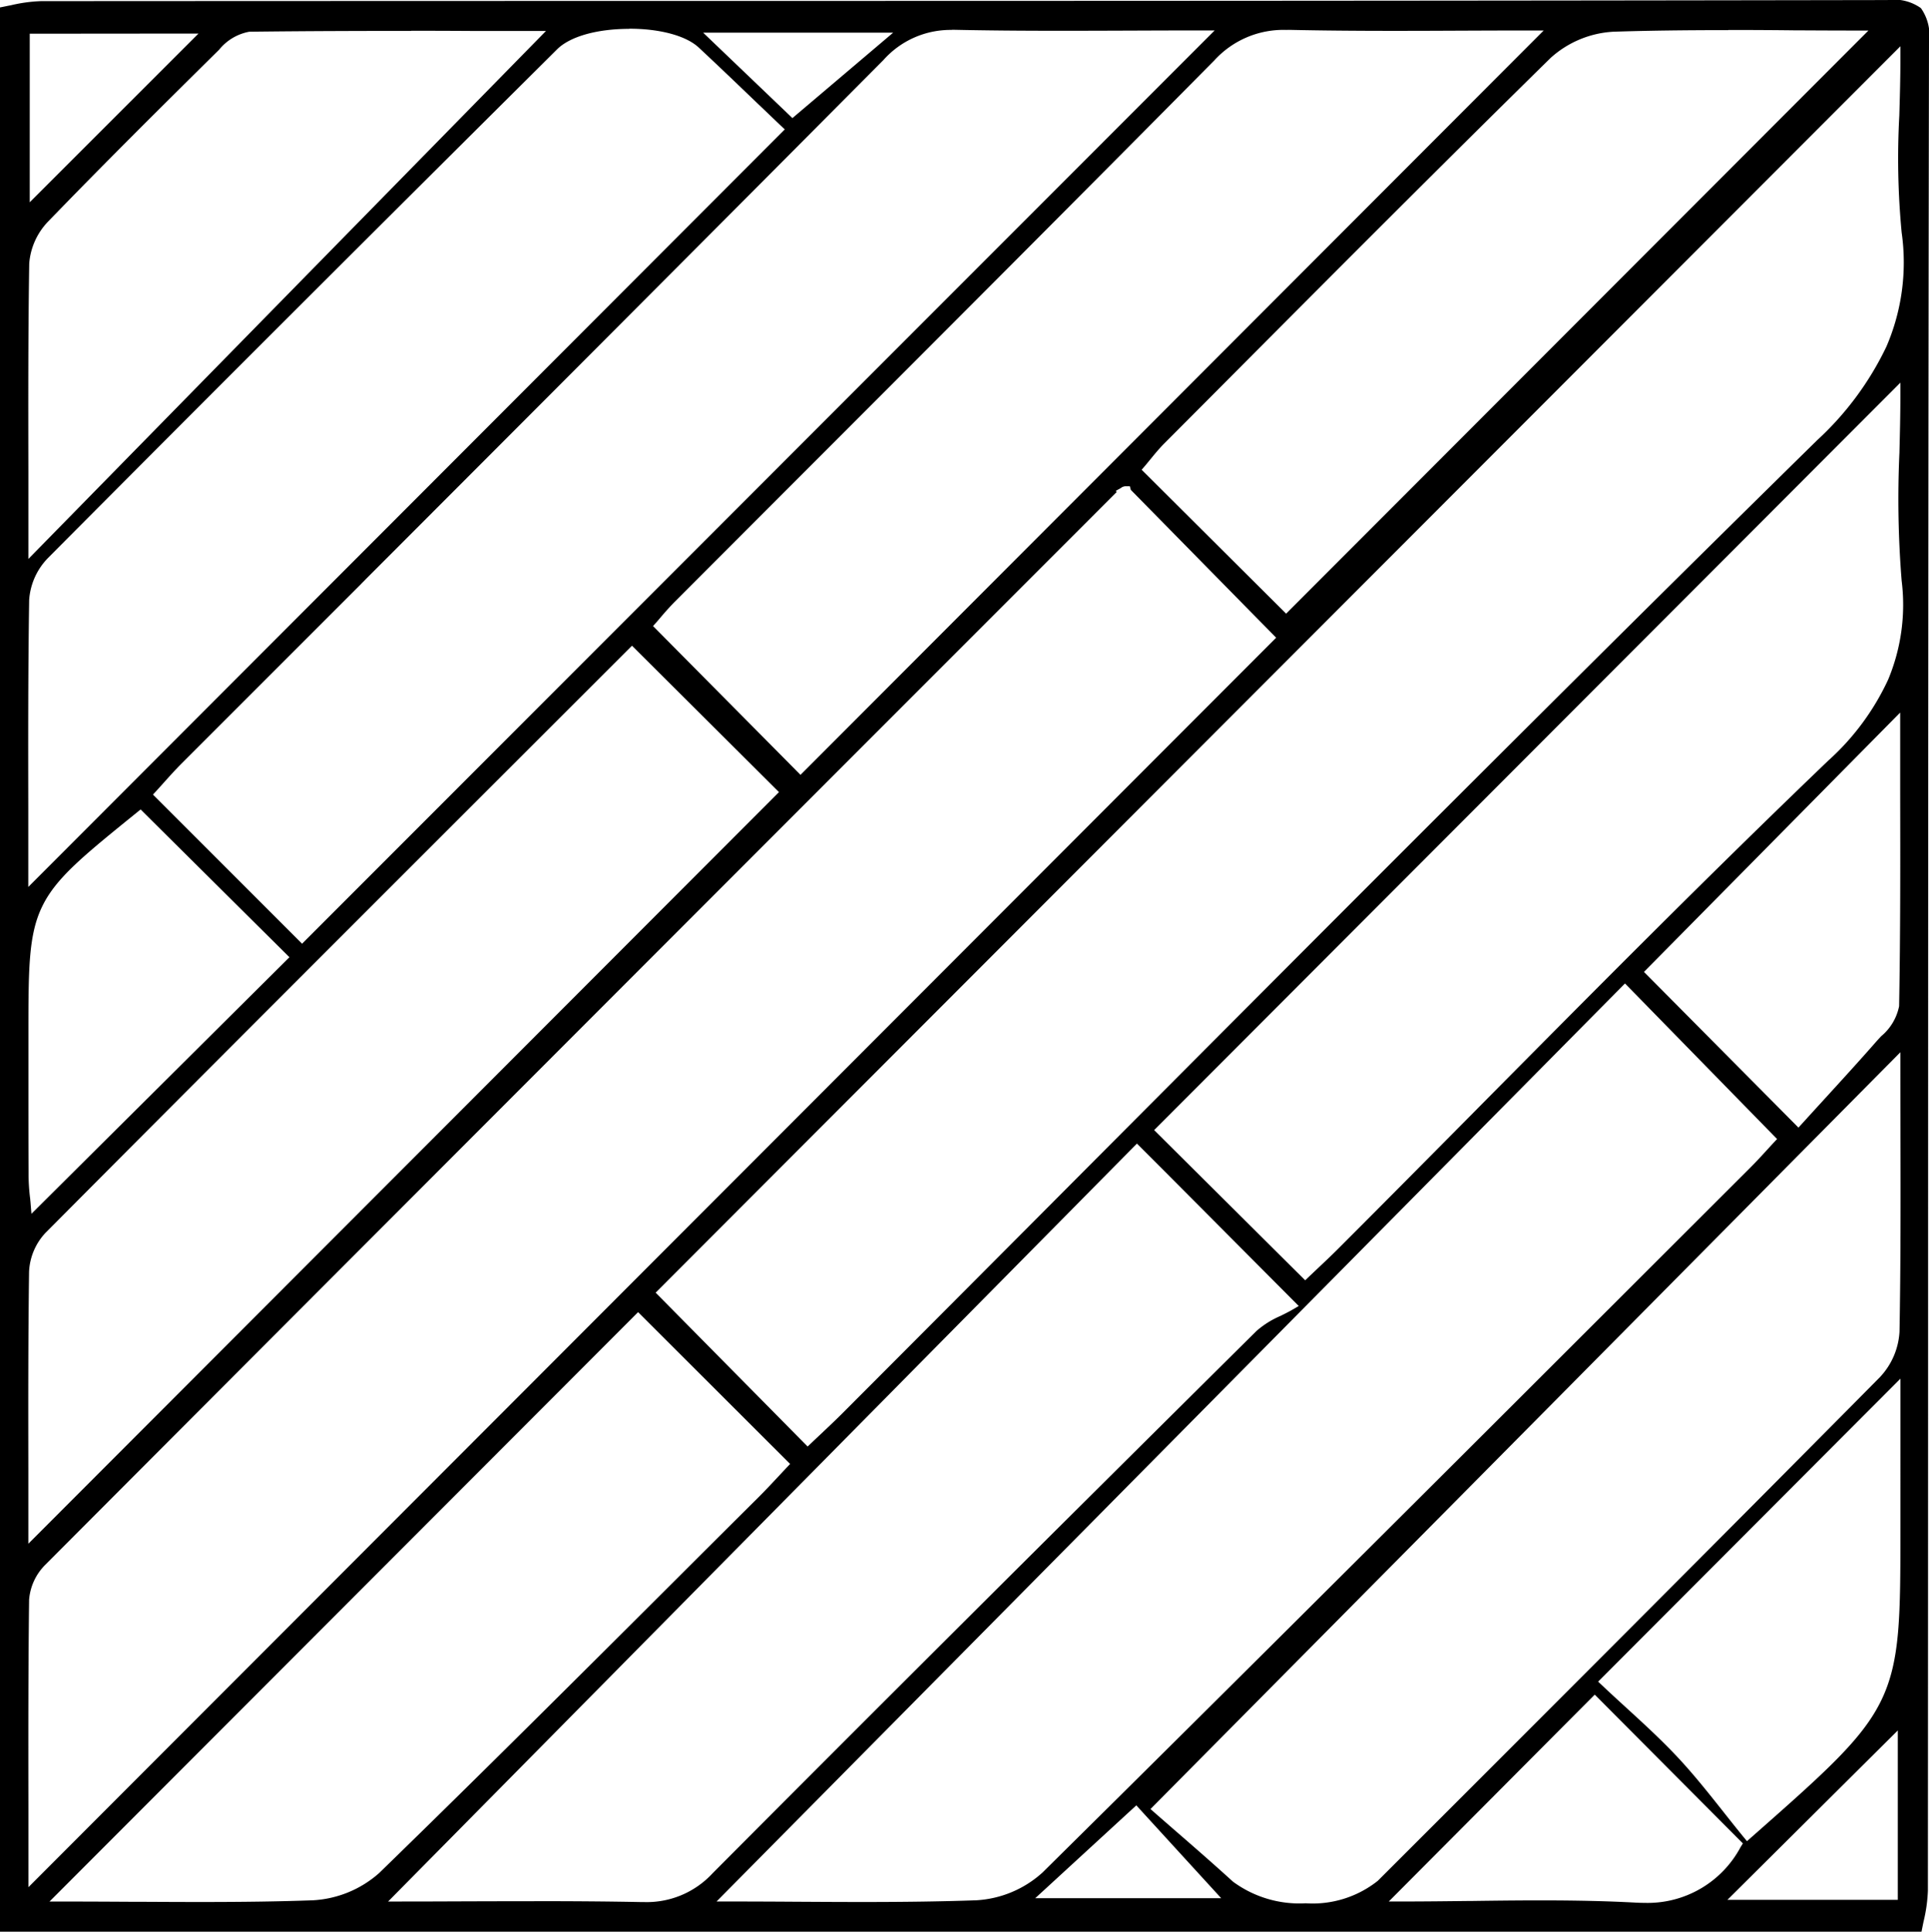 <svg xmlns="http://www.w3.org/2000/svg" width="133.92" height="134.112" viewBox="0 0 133.92 134.112"><g id="Group_2958" data-name="Group 2958" transform="translate(-786.4 -900.488)"><path id="Subtraction_2" data-name="Subtraction 2" d="M-5874.8,134.913h-133.4V1.317c.245-.046.493-.1.712-.143l.013,0a10.658,10.658,0,0,1,2.125-.294c14.132-.009,28.506-.012,42.407-.015h.713c26.17,0,55.832-.009,85.048-.06h.023a3.223,3.223,0,0,1,2.318.561,3.275,3.275,0,0,1,.561,2.348c-.052,28.389-.058,57.793-.063,83.735v3.65c0,13.431-.006,27.32-.014,40.968a10.8,10.8,0,0,1-.3,2.137l-.041.2-.01.048c-.03.151-.062.307-.091.462Zm-1.473-61.051-52.054,52.536.318.281c.212.187.445.389.707.617l.129.112.343.3c1.138.987,2.7,2.339,4.231,3.734a7.776,7.776,0,0,0,5.049,1.5,7.266,7.266,0,0,0,5-1.558c11.142-11.131,23.011-23,34.857-34.964a5.006,5.006,0,0,0,1.366-3.162c.084-4.6.075-9.2.066-13.653v-.386c-.005-1.837-.007-3.147-.007-4.378v-.972Zm-25,58.879c2.561,0,4.667.049,6.629.155.212.011.415.017.6.017a7.313,7.313,0,0,0,6.678-3.861l.166-.268-.223-.223-4.14-4.158-4.465-4.484-1.173-1.179-.284-.285-14.3,14.363h.963c1.481,0,3.012-.018,4.492-.035l.212,0C-5904.7,132.763-5902.944,132.741-5901.265,132.741Zm-69.844.054c2.894,0,5.25.02,7.418.062l.191,0a6.214,6.214,0,0,0,4.781-2c10.924-10.974,22.922-22.938,37.759-37.65a6.267,6.267,0,0,1,1.666-1.045c.3-.148.568-.281.819-.427l.448-.261-.366-.368-5.128-5.151-3.84-3.857-1.9-1.9-.284.287-31.3,31.68-19.73,19.972-.673.682h.958c1.383,0,2.762-.005,4.222-.011h.226C-5973.995,132.8-5972.493,132.8-5971.109,132.8Zm75.737-63.72-62.4,63.061-.674.682h.959c1.579,0,3.169.008,4.517.017,1.429.008,3.049.018,4.663.018,3.1,0,5.608-.038,7.89-.119a7.465,7.465,0,0,0,4.6-1.927c13.791-13.634,27.743-27.569,41.236-41.045l.2-.2.035-.035,1.875-1.873,5.757-5.749c.479-.479.93-.975,1.26-1.337l.02-.021c.11-.122.211-.232.3-.328l.019-.021.035-.038.261-.279-10.558-10.8ZM-5963.9,91.9l-40.863,40.921h.964c1.68,0,3.425.01,4.827.018l.578,0c1.346.007,2.738.014,4.094.014,3.12,0,5.528-.036,7.807-.118a7.547,7.547,0,0,0,4.613-1.89c6.976-6.783,13.951-13.743,20.7-20.474l.146-.146.667-.666c1.533-1.529,3.208-3.2,4.819-4.8.5-.5.981-1.015,1.369-1.431l.054-.058.488-.523.023-.025.268-.282L-5963.9,91.9Zm87.454,29.042-11.828,11.76h11.828v-11.76Zm-52.862,5.2-.3.272-5.963,5.479-.757.694h12.908l-.612-.67-1.954-2.136-3.056-3.343-.27-.3Zm-.757-91.584a.563.563,0,0,0-.33.131l-.347.192.072.074-3.009,3.012-1.238,1.238-.079.079c-22.978,22.991-46.737,46.765-70.066,70.163a3.845,3.845,0,0,0-1.118,2.425c-.058,4.648-.056,9.145-.048,14.541q0,1.1,0,2.212v.749q0,.741,0,1.485v.967l86.344-86.469.281-.281-10.091-10.264-.066-.253Zm53.8,61.962-20.985,21.033.3.282c.553.523,1.116,1.038,1.661,1.536l.011.01c1.265,1.158,2.459,2.252,3.587,3.462s2.154,2.508,3.156,3.772l.021.027.073.092.035.044c.4.506.815,1.029,1.225,1.53l.264.321.311-.274c5.135-4.53,7.713-6.8,9.027-9.532s1.315-5.825,1.315-11.983V96.514Zm-88.055-50.892-.282.282-6.02,6.016-.312.312c-11.141,11.135-22.661,22.649-34.115,34.164a4.22,4.22,0,0,0-1.133,2.693c-.065,4.7-.057,9.337-.05,13.824v.093c0,1.226,0,2.573,0,4v.967l51.829-51.9.284-.284-10.207-10.166Zm88.054-41.615-.683.683-47.711,47.775-30.657,30.7-7.365,7.376,10.552,10.682.285-.27c.155-.148.319-.3.491-.464l.047-.044.035-.033c.4-.379.958-.9,1.482-1.421,6.036-6.045,12.059-12.092,17.67-17.726l.166-.166c16.293-16.357,33.142-33.27,49.905-49.737a21.27,21.27,0,0,0,4.811-6.5,14.754,14.754,0,0,0,1.059-7.929,54.448,54.448,0,0,1-.16-8.144V8.761c.036-1.232.073-2.506.073-3.789Zm0,23.354-51.526,51.61-.282.284,10.487,10.428.282-.27c.172-.164.361-.342.561-.531l.052-.048.028-.027c.438-.413.933-.881,1.411-1.359,3.01-3.013,6.063-6.092,9.015-9.071l.008-.008.578-.583.026-.027.031-.032c7.907-7.978,16.083-16.227,24.325-24.128a17.363,17.363,0,0,0,4.153-5.618,13.473,13.473,0,0,0,.938-6.872,70.759,70.759,0,0,1-.152-8.92v-.044c.03-1.189.064-2.537.064-3.816v-.968Zm-122.174,29.634-.279.226c-3.721,3.014-5.588,4.527-6.548,6.5s-.96,4.316-.96,8.973q0,1.3,0,2.6v.51c0,2.19,0,4.455.011,6.691a13.855,13.855,0,0,0,.112,1.539l.006.057,0,.015c0,.044.009.079.01.1l.071.86,17.911-17.813-10.333-10.261Zm122.153-6.723-17.781,18,10.726,10.81.283-.312c.466-.513.959-1.054,1.466-1.609,1.3-1.425,2.479-2.713,3.635-4.033.106-.121.218-.242.354-.388a3.639,3.639,0,0,0,1.249-2.087c.093-5.04.083-10.078.074-14.949v-.4c0-1.254,0-2.675,0-4.057v-.974Zm-65.841-47.4a6.23,6.23,0,0,0-4.748,2.1c-12.112,12.186-24.771,24.862-35.941,36.046l-.1.105-.143.142-.1.105L-5995.6,53.817c-.442.444-.866.917-1.239,1.334l-.007.007c-.159.178-.324.362-.476.528l-.259.282,10.353,10.354.283-.284,22.31-22.327,18.072-18.087,2.885-2.887,19.807-19.823h-.965c-1.678,0-3.436.007-4.847.012s-3.158.012-4.819.012c-2.931,0-5.3-.022-7.444-.068h-.179Zm-22.386-.074c-2.244,0-4.116.531-5.01,1.421C-5980.06,14.7-5992.5,27.1-6004.867,39.54a4.619,4.619,0,0,0-1.308,2.906c-.078,4.915-.069,9.981-.061,14.45v.983c0,1.169,0,2.364,0,3.534v.967l52.52-52.594-.3-.284q-.537-.511-1.1-1.052l-.186-.178-.3-.284-.017-.017-.06-.057c-1.288-1.236-2.62-2.514-3.988-3.791C-5960.542,3.291-5962.36,2.794-5964.516,2.794Zm45.6.074a6.473,6.473,0,0,0-4.984,2.12c-9.059,9.154-18.21,18.314-27.06,27.172l-.1.1c-3.578,3.579-7.025,7.032-10.247,10.261-.439.439-.837.9-1.1,1.214-.068.08-.152.179-.208.242l-.25.28,10.238,10.33L-5901.711,3.6l.682-.683h-.965c-1.574,0-3.252.007-4.6.012-1.311.006-3.034.014-4.773.014-2.832,0-5.163-.022-7.333-.069Zm30.71.014c-3.129,0-5.662.035-7.969.11a7.078,7.078,0,0,0-4.369,1.814c-7.433,7.3-14.779,14.673-21.883,21.808-1.61,1.619-3.272,3.287-4.939,4.958-.364.365-.687.763-.974,1.113l-.06.073-.063.077c-.085.1-.162.2-.238.287l-.242.282,9.748,9.71.282.282.282-.284,17.833-17.858,3.756-3.761,12.605-12.624,5.269-5.276.682-.682h-.965c-1.278,0-2.57-.007-3.937-.014h-.242C-5884.98,2.89-5886.578,2.882-5888.209,2.882Zm-91.446.054c-3.078,0-7.136.007-11.238.057a3.508,3.508,0,0,0-2.1,1.25c-3.861,3.815-7.959,7.879-11.883,11.941a4.717,4.717,0,0,0-1.3,2.9c-.076,4.751-.068,9.475-.059,14.477v1.056c0,1.3,0,2.643,0,4v.98l.686-.7,12.414-12.663,10.254-10.46,11.915-12.154.667-.68h-.952l-4.119,0h-.06Q-5977.534,2.937-5979.655,2.936Zm-26.486.195V14.845l4.958-4.957,6.076-6.074.683-.683Zm46.766-.059L-5953.186,9l6.993-5.931h-13.182Z" transform="translate(6794.6 899.687)"></path></g></svg>